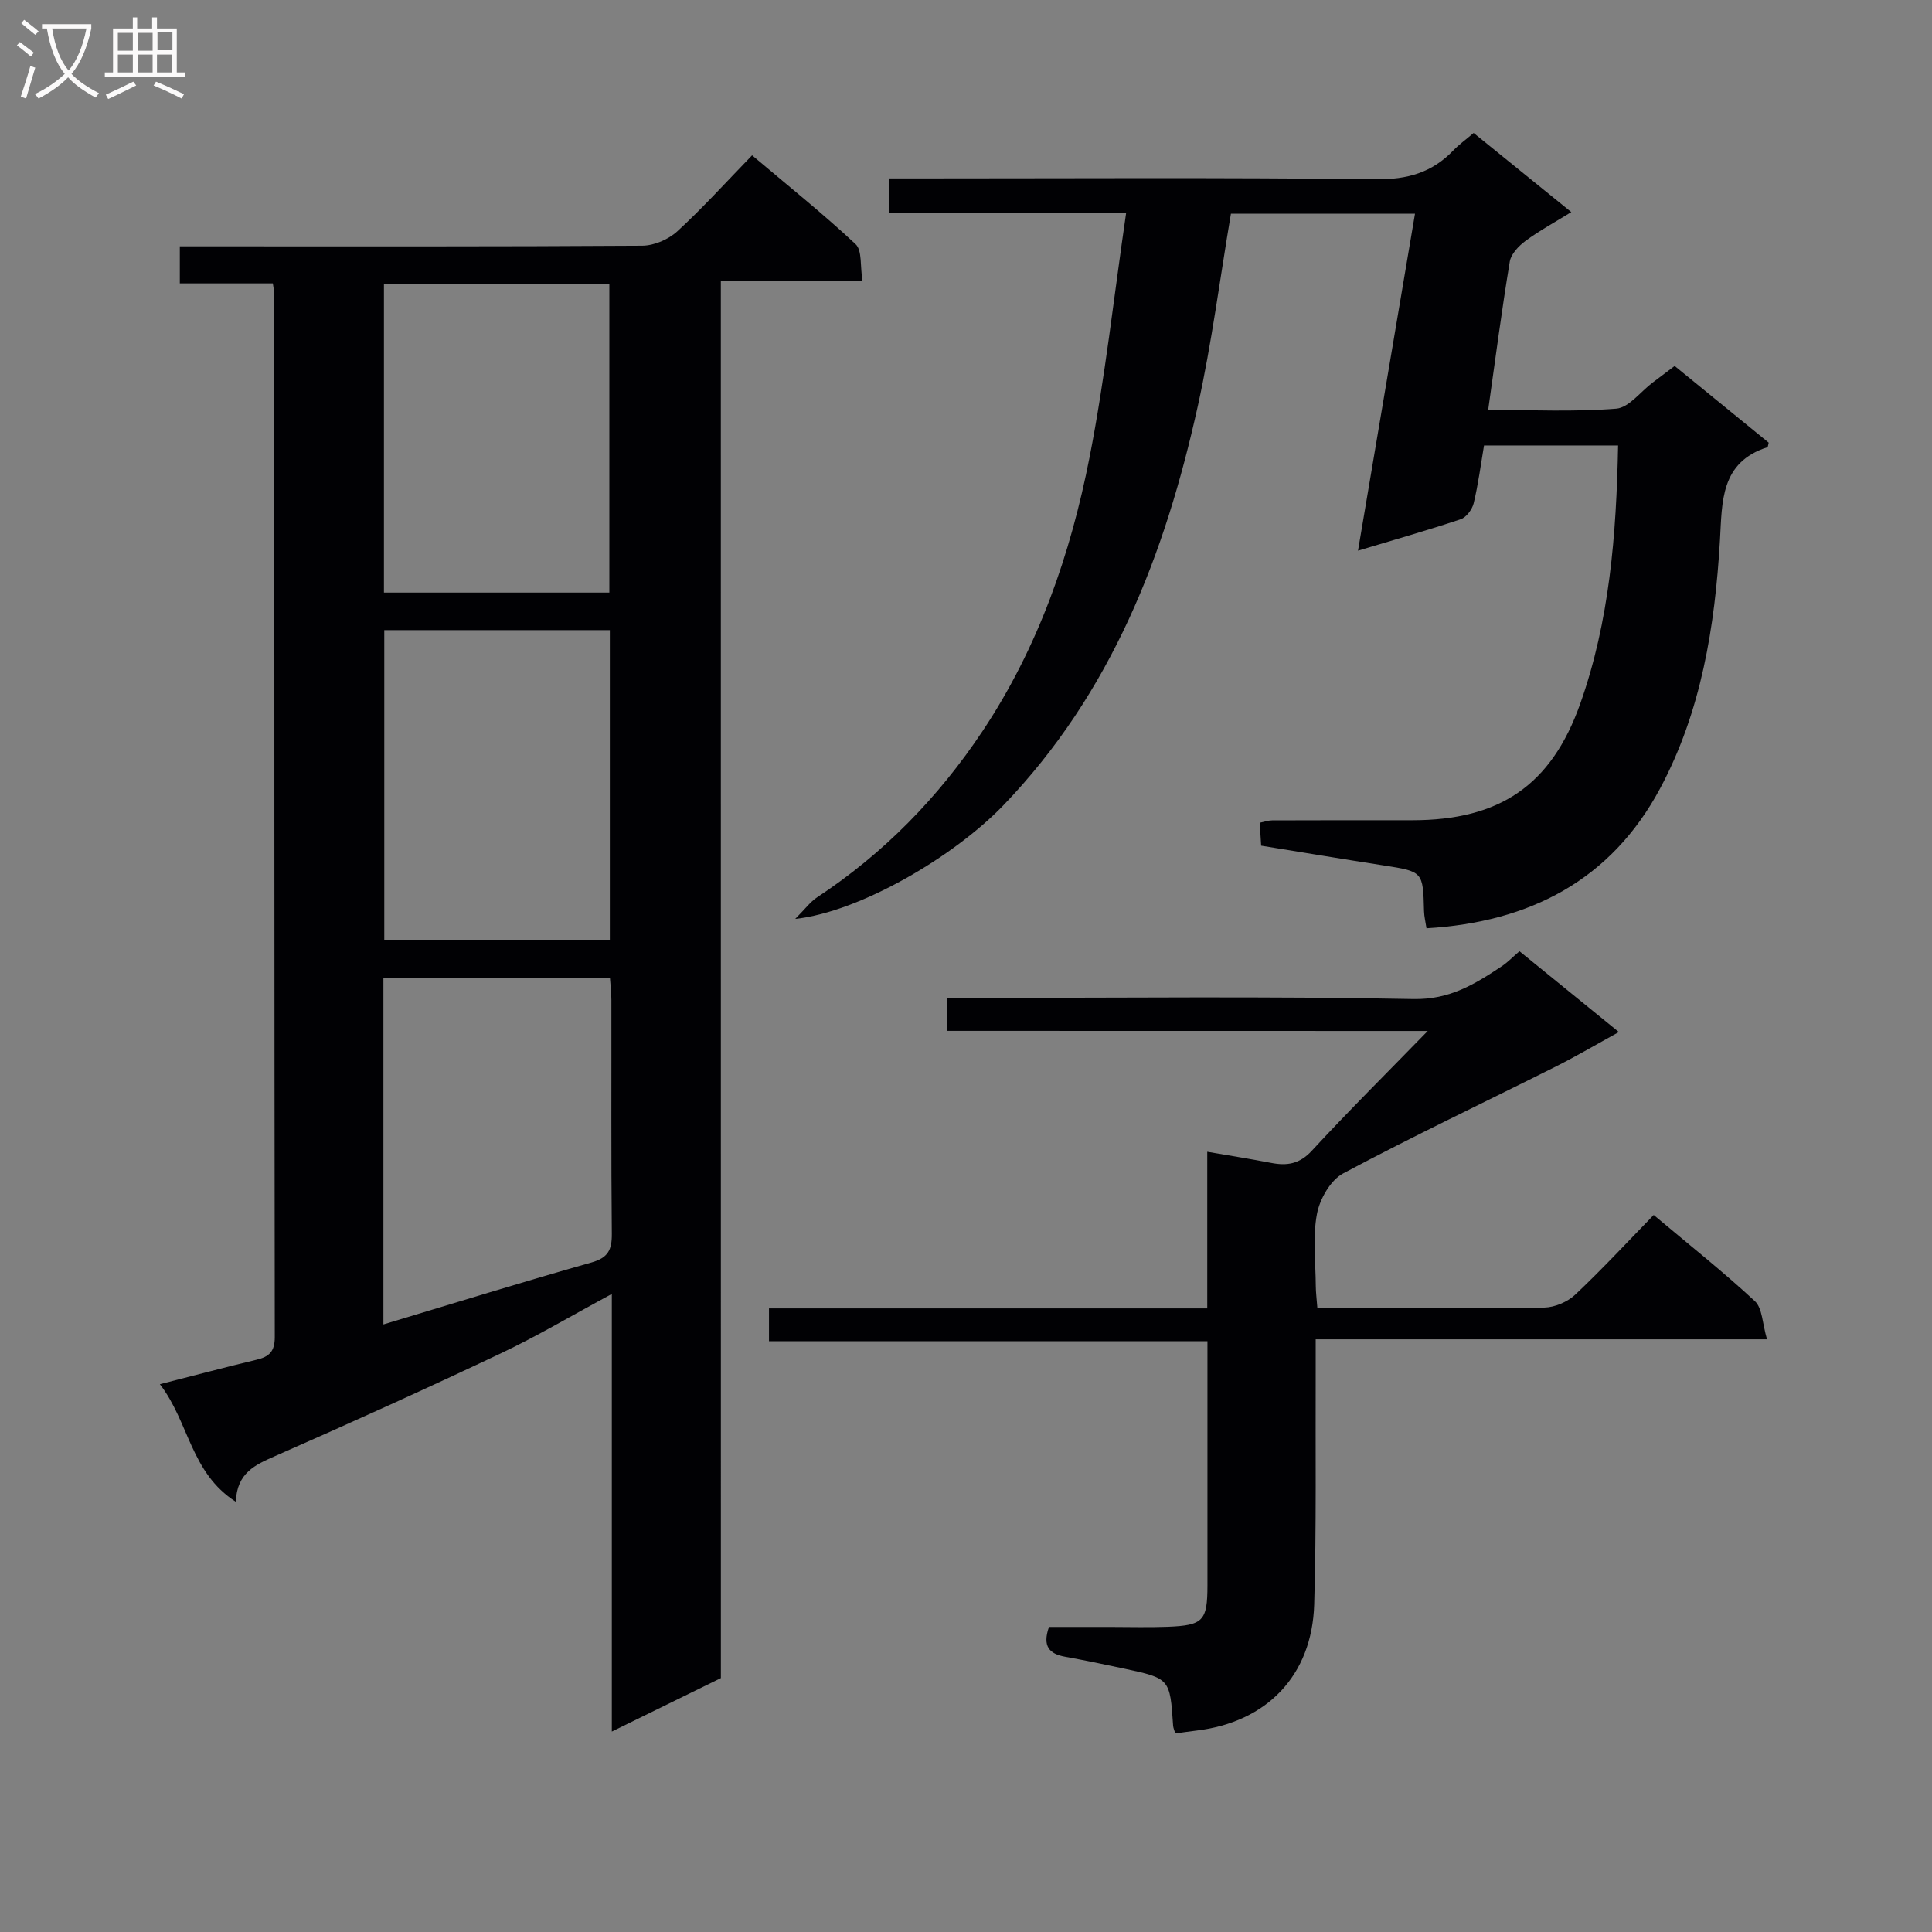 <svg enable-background="new 0 0 400 400" viewBox="0 0 400 400" xmlns="http://www.w3.org/2000/svg"><rect x="0" y="0" width="400" height="400" fill="#808080" stroke="none"/><g fill="#010104"><path d="m149.25 347.43c-7.51 3.68-14.63 7.17-22.58 11.07 0-30.48 0-60.17 0-90.6-8.19 4.41-15.41 8.71-22.98 12.3-15.46 7.32-31.04 14.37-46.7 21.25-4.16 1.83-7.93 3.46-8.17 9.47-9.38-5.98-9.68-16.54-15.72-24.33 7.27-1.85 13.62-3.54 20.01-5.07 2.6-.62 3.78-1.67 3.78-4.69-.1-71.98-.09-143.96-.1-215.94 0-.49-.13-.98-.3-2.22-6.26 0-12.62 0-19.26 0 0-2.82 0-4.91 0-7.67h5.28c30.16 0 60.32.07 90.47-.13 2.46-.02 5.42-1.3 7.25-2.98 5.27-4.83 10.07-10.16 15.48-15.73 7.44 6.29 14.68 12.07 21.43 18.39 1.39 1.3.92 4.59 1.43 7.67-10.07 0-19.48 0-29.33 0 .01 96.82.01 193.03.01 289.21zm-69.87-73.22c14.85-4.46 28.9-8.82 43.06-12.82 3.46-.98 4.26-2.61 4.23-5.95-.16-16.13-.06-32.26-.09-48.4 0-1.58-.2-3.17-.3-4.61-15.95 0-31.33 0-46.9 0zm.18-143.75v64.22h46.7c0-21.54 0-42.76 0-64.22-15.71 0-31.09 0-46.7 0zm46.6-7.77c0-21.5 0-42.69 0-63.88-15.84 0-31.25 0-46.67 0v63.88z"/><path d="m335.01 92.23c-9.51 0-18.31 0-27.76 0-.67 3.96-1.19 8.01-2.14 11.96-.31 1.28-1.52 2.92-2.69 3.31-6.86 2.3-13.83 4.27-21.26 6.51 3.98-23.51 7.86-46.49 11.8-69.77-13.02 0-25.62 0-38.11 0-2.27 13.41-3.96 26.73-6.85 39.8-6.78 30.74-17.89 59.44-40.29 82.72-10.21 10.6-29.62 22.03-43.07 23.49 2.11-2.11 3.13-3.54 4.51-4.45 13.81-9.11 25.09-20.64 34.27-34.42 11.54-17.34 18.22-36.6 22.17-56.75 3.22-16.42 5.01-33.11 7.56-50.51-17.18 0-33.06 0-49.12 0 0-2.61 0-4.55 0-7.18h5.4c31.83 0 63.66-.21 95.49.17 6.51.08 11.6-1.4 15.99-5.98 1.14-1.19 2.5-2.16 4.19-3.6 6.56 5.32 13.1 10.62 20.22 16.38-3.43 2.12-6.59 3.83-9.46 5.95-1.42 1.05-3.02 2.71-3.28 4.31-1.65 9.97-2.96 20-4.47 30.7 9.02 0 17.81.43 26.51-.26 2.64-.21 5.03-3.52 7.54-5.4 1.45-1.09 2.9-2.18 4.56-3.44 6.59 5.38 13.12 10.7 19.47 15.88-.17.66-.17.91-.25.94-9.77 3.11-9.38 11.28-9.84 19.24-1.04 17.88-3.87 35.51-12.41 51.44-10.14 18.92-26.93 27.67-48.35 28.92-.2-1.34-.48-2.43-.51-3.53-.21-8.24-.2-8.21-8.42-9.49-8.36-1.3-16.71-2.69-25.3-4.08-.11-1.68-.2-3.13-.3-4.75 1-.2 1.79-.49 2.58-.49 9.67-.04 19.33-.03 29-.03 18.05 0 28.77-7.16 34.79-24.15 6.05-17.08 7.47-34.93 7.83-53.44z"/><path d="m196.08 213.43c0-2.68 0-4.44 0-6.83h6.07c30.16 0 60.32-.35 90.47.24 7.54.15 12.74-3.09 18.29-6.78 1.24-.82 2.29-1.93 3.68-3.12 6.69 5.44 13.36 10.86 20.58 16.73-4.65 2.56-8.77 4.99-13.03 7.13-14.69 7.37-29.56 14.41-44.05 22.14-2.63 1.4-4.85 5.31-5.43 8.4-.91 4.83-.27 9.95-.24 14.95.01 1.3.18 2.6.33 4.55h10.49c12.16 0 24.33.13 36.49-.12 2.18-.05 4.81-1.17 6.41-2.68 5.55-5.23 10.75-10.85 16.24-16.49 7.33 6.16 14.38 11.74 20.95 17.84 1.57 1.46 1.54 4.64 2.51 7.9-31.6 0-62.15 0-93.44 0 0 2.57.01 4.5 0 6.43-.07 16.16.17 32.33-.31 48.47-.44 14.74-9.85 24.39-24.39 26.11-1.45.17-2.89.39-4.37.59-.19-.67-.42-1.14-.45-1.61-.65-9.75-.64-9.77-10.18-11.82-4.05-.87-8.11-1.71-12.19-2.45-3.21-.58-4.75-2.11-3.33-6.17h12.54c4 0 8 .12 12-.03 7.41-.29 8.26-1.23 8.27-8.58.01-16.65 0-33.3 0-50.55-30.3 0-60.35 0-90.78 0 0-2.47 0-4.35 0-6.79h90.74c0-10.97 0-21.39 0-32.43 4.82.83 9.05 1.5 13.25 2.31 3.27.63 5.86.23 8.39-2.51 7.55-8.18 15.46-16.03 24.01-24.81-33.68-.02-66.35-.02-99.52-.02z"/></g><path d="m6.4 11.7c-1-.8-1.9-1.6-2.9-2.3l.6-.7c.9.7 1.9 1.4 2.9 2.2zm-2.1 8.3c.7-2.1 1.4-4.2 2-6.4.2.1.6.3 1 .4-.7 2.3-1.3 4.4-1.9 6.4zm3-12.8c-1.1-.9-2.1-1.7-2.9-2.4l.6-.7c1 .8 2 1.5 3 2.4zm1.4-1.3v-.9h10.2v.9c-.9 4.2-2.3 7.3-4.1 9.4 1.3 1.4 3.2 2.7 5.7 4-.2.2-.4.5-.7.9-2.5-1.4-4.4-2.7-5.7-4.2-1.4 1.5-3.5 3-6.1 4.4 0 0 0 0-.1-.1-.3-.4-.5-.7-.7-.8 2.7-1.3 4.7-2.8 6.2-4.2-1.8-2.2-3-5.3-3.7-9.4zm9.2 0h-7.1c.6 3.8 1.7 6.7 3.4 8.7 1.7-2 2.9-4.8 3.7-8.7z" fill="#fbfafa"/><path d="m31.6 3.6h.9v2.3h4.1v9.1h1.7v.9h-16.6v-.9h1.7v-9.1h4.1v-2.3h.9v2.3h3.1v-2.3zm-4 13.3.6.8c-1.9.9-3.8 1.9-5.8 2.8-.2-.3-.3-.6-.5-.9 2-.9 3.9-1.8 5.7-2.7zm-3.2-10.1v3.7h3.1v-3.7zm0 4.5v3.7h3.1v-3.7zm4.1-4.5v3.7h3.1v-3.7zm0 4.5v3.7h3.1v-3.7zm9.1 9.1c-2.1-1.1-4.1-2-5.8-2.7l.5-.8c2.2.9 4.1 1.8 5.8 2.6zm-1.9-13.7h-3.1v3.7h3.1v-3.6zm-3.2 4.6v3.7h3.1v-3.7z" fill="#fbfafa"/></svg>